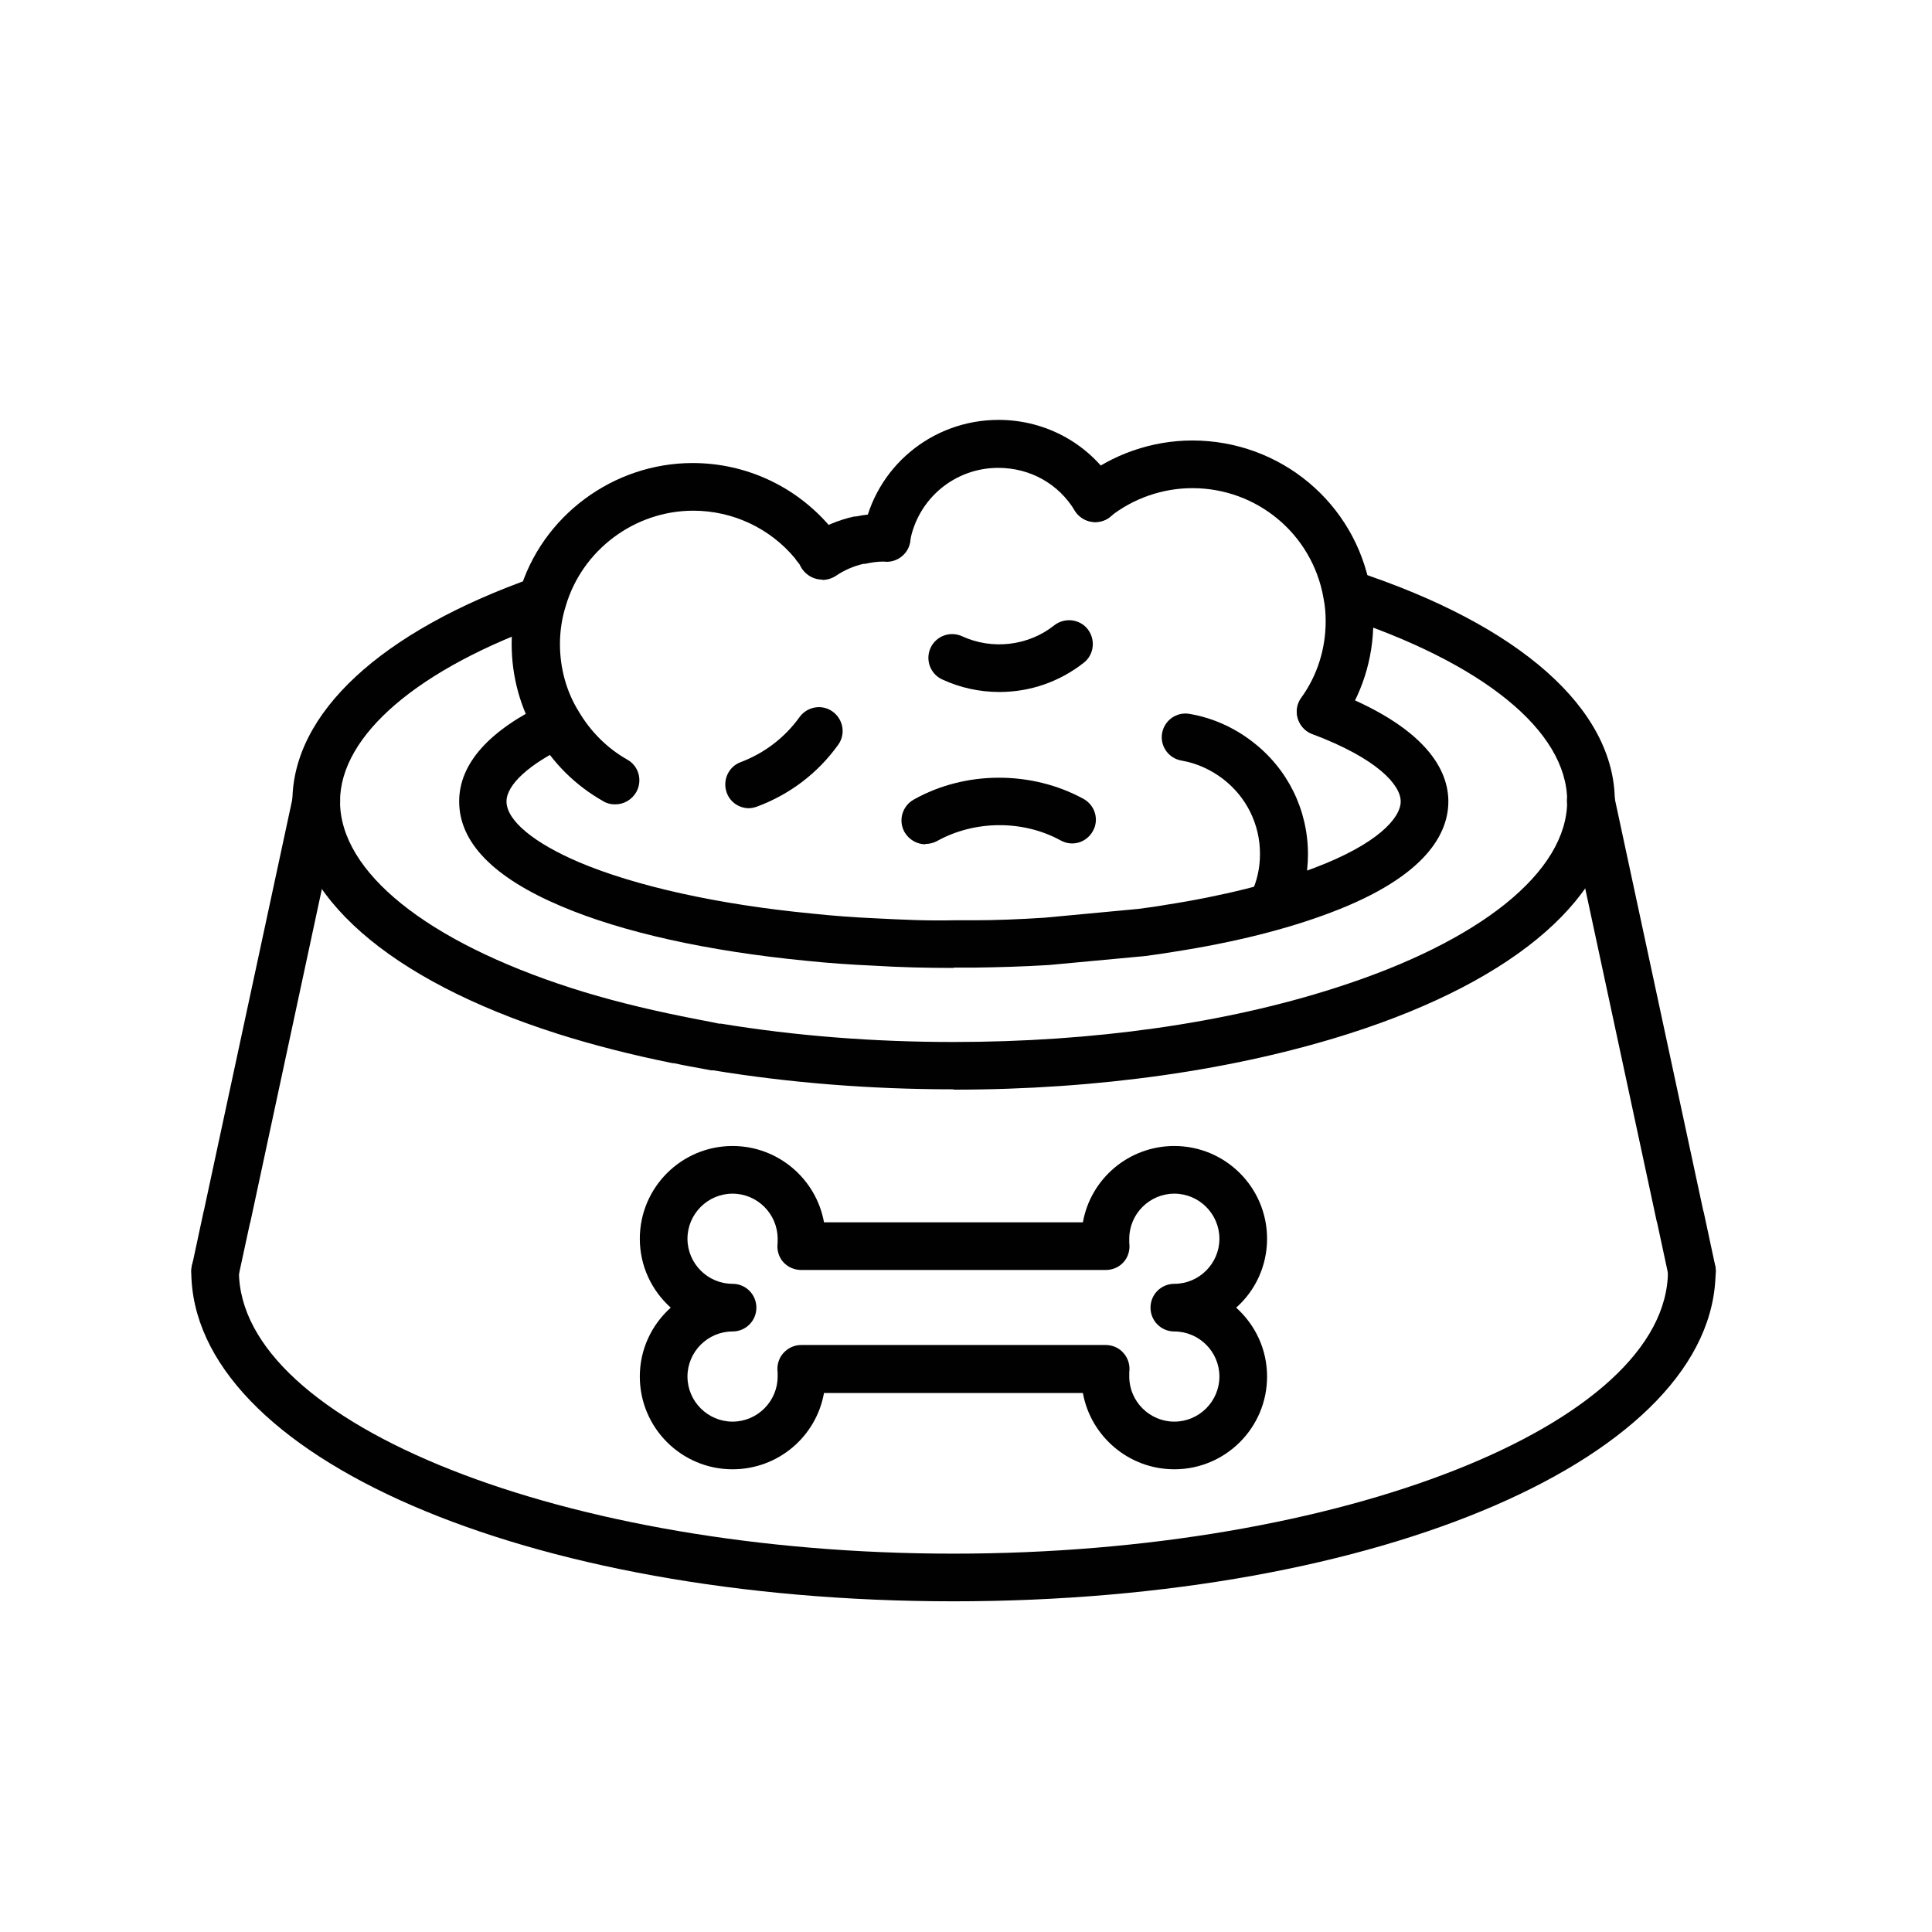 <?xml version="1.0" encoding="UTF-8"?> <svg xmlns="http://www.w3.org/2000/svg" version="1.1" viewBox="0 0 60 60"><defs><style> .cls-1 { fill: #010101; } </style></defs><g><g id="Layer_1"><g><path class="cls-1" d="M29.61,49.73c-13.27,0-23.67-4.51-23.67-10.26,0-.41.33-.74.74-.74s.74.33.74.74c0,4.76,10.16,8.78,22.19,8.78s22.19-4.02,22.19-8.78c0-.41.33-.74.74-.74s.74.33.74.74c0,5.75-10.4,10.26-23.67,10.26Z"></path><path class="cls-1" d="M29.61,33.83c-2.57,0-5.08-.2-7.46-.59h0s-.01,0-.02,0c-.02,0-.03,0-.05,0l-.21-.04c-.32-.06-.62-.11-.93-.18h0s-.02,0-.04,0c-1.29-.26-2.5-.57-3.6-.92-5.23-1.67-8.22-4.3-8.22-7.2,0-2.75,2.74-5.29,7.51-6.97.38-.14.81.07.94.45.14.39-.07.81-.45.94-4.08,1.43-6.52,3.51-6.52,5.57,0,2.19,2.69,4.35,7.2,5.8,1.06.34,2.22.63,3.46.88.02,0,.03,0,.05.01.29.06.57.11.87.17l.19.04s.02,0,.03,0c.01,0,.02,0,.03,0,2.31.38,4.74.57,7.22.57,4.34,0,8.44-.58,11.86-1.68,4.51-1.44,7.2-3.61,7.2-5.8s-2.64-4.31-7.06-5.75c-.39-.13-.6-.54-.47-.93.13-.39.54-.6.93-.47,5.13,1.68,8.08,4.29,8.08,7.16s-3,5.53-8.22,7.2c-3.56,1.14-7.82,1.75-12.31,1.75Z"></path><path class="cls-1" d="M29.61,30.06c-.84,0-1.67-.02-2.47-.07-.7-.03-1.4-.08-2.08-.15-3.09-.3-5.74-.89-7.64-1.7-2.1-.89-3.16-1.98-3.16-3.25,0-1.17.92-2.21,2.74-3.07.37-.17.81-.02.98.35.17.37.02.81-.35.99-1.19.56-1.9,1.21-1.9,1.73,0,.59.85,1.29,2.26,1.89,1.75.74,4.31,1.31,7.21,1.59.65.07,1.32.12,2,.15.79.04,1.59.08,2.43.06.2,0,.4,0,.59,0,.72,0,1.44-.03,2.22-.08l2.88-.27c.32-.04.61-.08.89-.13,1.75-.27,3.33-.67,4.59-1.14,1.99-.75,2.7-1.56,2.7-2.07s-.72-1.33-2.74-2.09c-.38-.14-.58-.57-.43-.95.14-.38.57-.57.95-.43,3.05,1.15,3.7,2.52,3.7,3.47s-.63,2.31-3.65,3.45c-1.37.52-3.01.93-4.88,1.22-.29.05-.58.09-.88.13-.01,0-.09.01-.1.01l-2.9.27c-.83.05-1.57.07-2.3.08-.2,0-.42,0-.64,0Z"></path><path class="cls-1" d="M6.68,40.22c-.05,0-.1,0-.15-.02-.4-.09-.65-.48-.57-.88l.36-1.68s.01-.05.02-.08l2.76-12.84c.09-.4.48-.66.88-.57.4.09.65.48.57.88l-2.77,12.9s-.01.05-.02.07l-.35,1.62c-.07.35-.38.59-.72.59Z"></path><path class="cls-1" d="M52.54,40.22c-.34,0-.65-.24-.72-.59l-.35-1.63s-.01-.05-.02-.07l-2.77-12.9c-.09-.4.17-.79.57-.88.4-.09.79.17.88.57l2.76,12.85s.01.05.02.07l.36,1.68c.09.4-.17.79-.57.88-.05.01-.1.02-.15.02Z"></path></g><g><path class="cls-1" d="M19.09,24.98c-.12,0-.25-.03-.36-.1-.85-.48-1.56-1.18-2.05-2.03-.51-.83-.79-1.82-.79-2.85,0-.55.08-1.1.24-1.61.69-2.36,2.91-4.01,5.38-4.01,1.64,0,3.18.71,4.25,1.95.03.03.06.06.08.09l.06.07c.09.11.18.23.26.36.22.35.11.8-.23,1.02-.34.22-.8.11-1.02-.23-.05-.09-.12-.16-.18-.24h0s-.03-.04-.04-.06c-.78-.94-1.94-1.48-3.16-1.48-1.82,0-3.45,1.22-3.96,2.96-.12.38-.18.78-.18,1.18,0,.75.2,1.48.58,2.09.37.63.89,1.15,1.51,1.5.36.2.48.65.28,1.01-.14.24-.39.38-.65.38Z"></path><path class="cls-1" d="M25.53,18c-.24,0-.47-.12-.62-.33-.23-.34-.13-.8.21-1.03.43-.29.91-.49,1.41-.6.02,0,.03,0,.05,0,.29-.06.59-.09.89-.09.08,0,.22.02.3.05.39.13.6.55.47.94-.11.34-.46.55-.8.5-.2,0-.39.03-.57.07-.02,0-.03,0-.05,0-.31.07-.61.2-.87.38-.13.08-.27.12-.41.12Z"></path><path class="cls-1" d="M27.54,17.42s-.09,0-.13-.01c-.4-.07-.67-.46-.6-.86.36-2.04,2.13-3.51,4.2-3.51,1.5,0,2.87.77,3.64,2.05.21.35.1.8-.25,1.02-.35.21-.8.1-1.02-.25-.51-.84-1.39-1.33-2.38-1.33-1.35,0-2.5.96-2.74,2.29-.06.36-.38.61-.73.61Z"></path><path class="cls-1" d="M41.01,22.84c-.15,0-.3-.05-.43-.14-.33-.24-.41-.7-.17-1.03.5-.69.76-1.52.76-2.38,0-.24-.02-.48-.07-.73-.35-1.97-2.06-3.4-4.07-3.4-.93,0-1.84.32-2.56.89-.32.25-.78.2-1.04-.12-.25-.32-.2-.79.12-1.04.99-.78,2.22-1.21,3.48-1.21,2.73,0,5.06,1.94,5.53,4.62.06.33.09.66.09.99,0,1.18-.36,2.3-1.04,3.25-.14.2-.37.31-.6.31Z"></path><path class="cls-1" d="M39.53,28.8c-.11,0-.22-.02-.32-.07-.37-.18-.52-.62-.35-.99.18-.38.27-.79.27-1.22,0-.92-.42-1.77-1.15-2.33-.38-.29-.82-.49-1.29-.57-.4-.07-.67-.45-.6-.85.07-.4.45-.67.85-.6.71.12,1.38.42,1.95.86,1.1.84,1.73,2.12,1.73,3.5,0,.66-.14,1.28-.42,1.86-.13.27-.39.42-.67.42Z"></path><path class="cls-1" d="M23.26,25.1c-.3,0-.58-.18-.69-.48-.14-.38.05-.81.43-.95.74-.28,1.37-.76,1.83-1.4.24-.33.7-.41,1.03-.17.33.24.41.7.17,1.03-.63.88-1.5,1.54-2.52,1.92-.09.03-.17.05-.26.05Z"></path><path class="cls-1" d="M28.74,26.22c-.26,0-.51-.14-.65-.38-.2-.36-.07-.81.29-1.01,1.6-.9,3.66-.9,5.27-.02.36.2.49.65.29,1-.2.36-.64.49-1,.29-1.17-.64-2.67-.63-3.84.02-.11.06-.24.09-.36.09Z"></path><path class="cls-1" d="M31.04,21.49c-.62,0-1.22-.13-1.78-.39-.37-.17-.53-.61-.36-.98.17-.37.61-.53.98-.36.93.43,2.06.3,2.86-.34.32-.25.79-.2,1.04.12.25.32.2.79-.12,1.04-.75.59-1.66.91-2.62.91Z"></path></g><path class="cls-1" d="M36.47,45.63c-1.42,0-2.6-1.03-2.84-2.37h-8.04c-.24,1.35-1.42,2.37-2.84,2.37-1.59,0-2.88-1.29-2.88-2.88,0-.85.37-1.61.96-2.14-.59-.53-.96-1.29-.96-2.14,0-1.59,1.29-2.88,2.88-2.88,1.42,0,2.6,1.03,2.84,2.37h8.04c.24-1.35,1.42-2.37,2.84-2.37,1.59,0,2.88,1.29,2.88,2.88,0,.85-.37,1.62-.96,2.14.59.53.96,1.29.96,2.14,0,1.59-1.29,2.88-2.88,2.88ZM24.88,41.77h9.46c.21,0,.42.09.56.26.14.16.2.38.17.59,0,.04,0,.09,0,.13,0,.77.63,1.4,1.4,1.4s1.4-.63,1.4-1.4-.63-1.4-1.4-1.4c-.41,0-.74-.33-.74-.74s.33-.74.74-.74c.77,0,1.4-.63,1.4-1.4s-.63-1.4-1.4-1.4-1.4.63-1.4,1.4c0,.04,0,.09,0,.13.03.21-.03.43-.17.59-.14.16-.34.25-.56.25h-9.46c-.21,0-.42-.09-.56-.25-.14-.16-.2-.38-.17-.59,0-.04,0-.09,0-.13,0-.77-.63-1.4-1.4-1.4s-1.4.63-1.4,1.4.63,1.4,1.4,1.4c.41,0,.74.33.74.74s-.33.74-.74.74c-.77,0-1.4.63-1.4,1.4s.63,1.4,1.4,1.4,1.4-.63,1.4-1.4c0-.04,0-.09,0-.13-.03-.21.03-.43.17-.59.14-.16.34-.26.56-.26Z"></path></g></g></svg> 